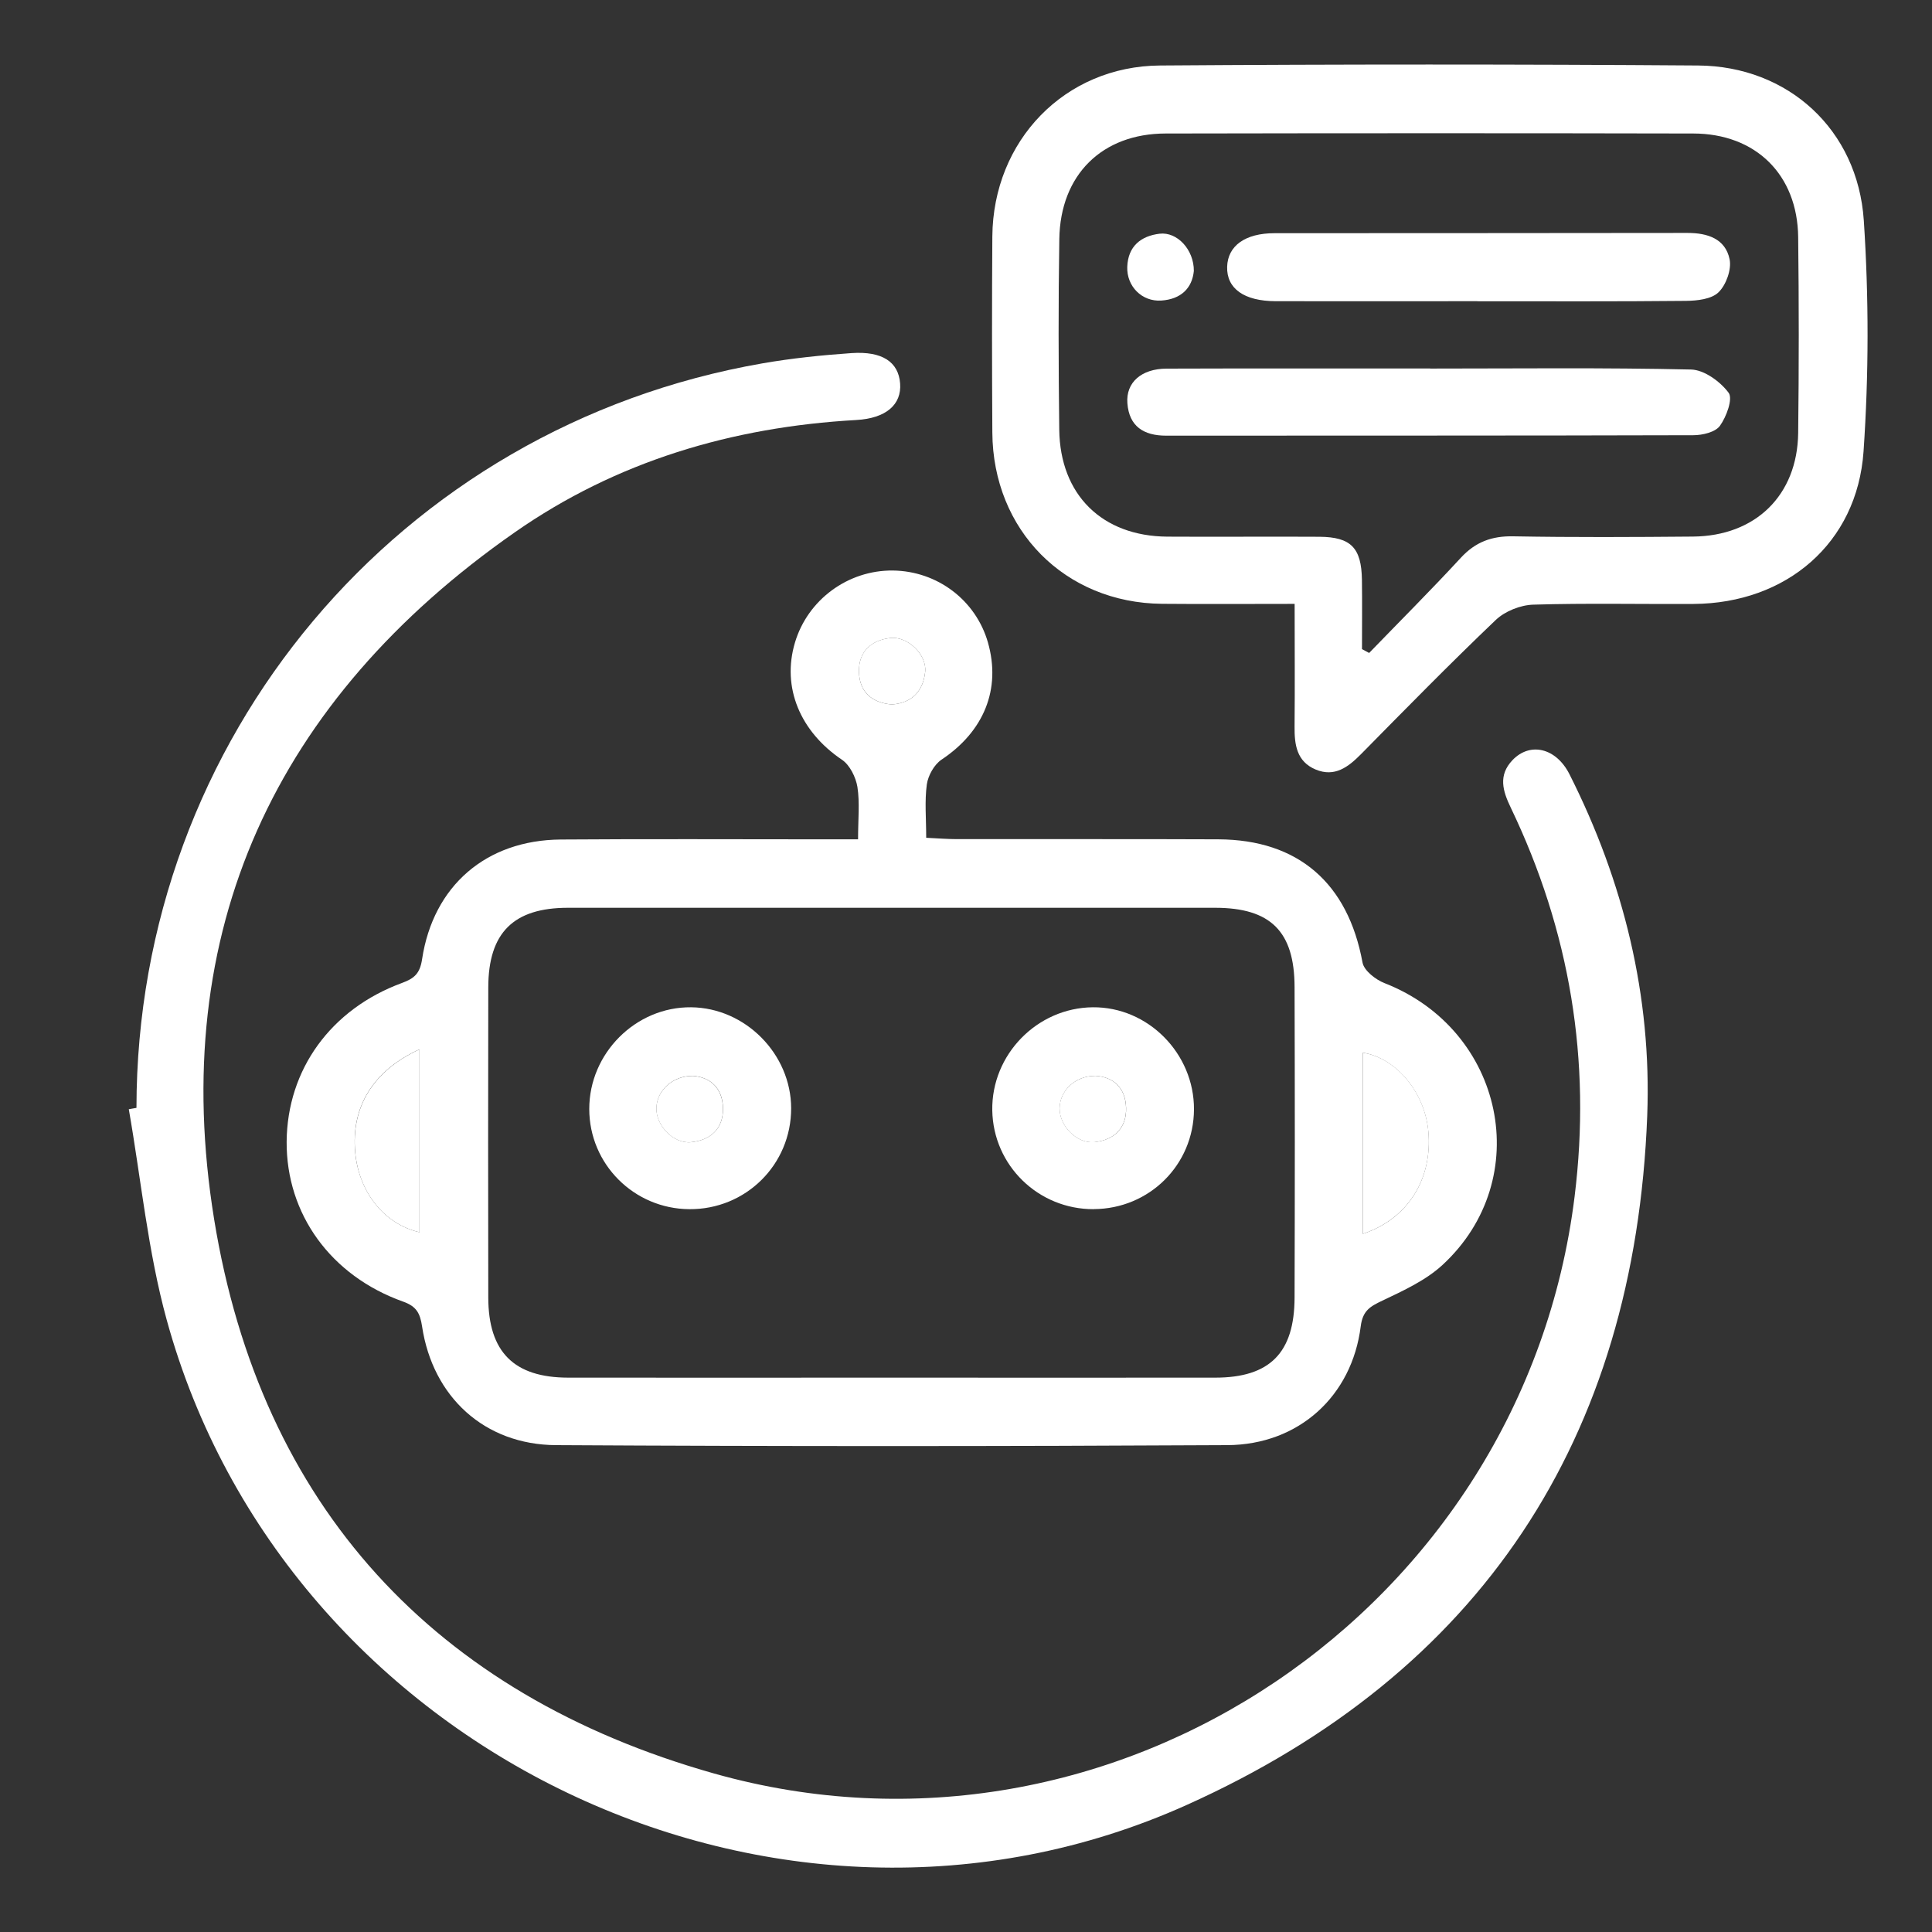 <svg width="30" height="30" viewBox="0 0 30 30" fill="none" xmlns="http://www.w3.org/2000/svg">
<rect x="0" y="0" width="30" height="30" fill="#333333" stroke="none"/>
<g clip-path="url(#clip0_4211_8626)">
<path d="M13.324 13.032C13.324 12.72 13.352 12.464 13.314 12.22C13.289 12.068 13.196 11.88 13.075 11.798C12.426 11.361 12.136 10.675 12.344 9.978C12.542 9.312 13.168 8.852 13.864 8.859C14.554 8.867 15.151 9.319 15.34 9.974C15.548 10.701 15.278 11.357 14.621 11.795C14.507 11.871 14.412 12.041 14.392 12.179C14.356 12.439 14.382 12.707 14.382 13.009C14.567 13.018 14.716 13.03 14.865 13.03C16.216 13.032 17.566 13.027 18.917 13.033C20.161 13.038 20.931 13.715 21.157 14.945C21.179 15.071 21.361 15.212 21.499 15.266C23.358 15.992 23.846 18.309 22.398 19.643C22.137 19.883 21.792 20.041 21.466 20.196C21.275 20.287 21.16 20.35 21.129 20.597C20.993 21.678 20.168 22.434 19.058 22.44C15.583 22.459 12.108 22.46 8.634 22.44C7.523 22.434 6.719 21.691 6.554 20.597C6.523 20.39 6.466 20.285 6.261 20.212C5.135 19.811 4.444 18.85 4.451 17.727C4.46 16.61 5.135 15.67 6.243 15.263C6.434 15.193 6.521 15.116 6.554 14.895C6.727 13.753 7.55 13.046 8.704 13.036C10.054 13.026 11.405 13.033 12.755 13.033C12.922 13.033 13.09 13.033 13.325 13.033L13.324 13.032ZM13.803 21.392C15.492 21.392 17.18 21.394 18.869 21.392C19.717 21.392 20.1 21.008 20.102 20.148C20.107 18.542 20.107 16.935 20.102 15.329C20.101 14.463 19.73 14.096 18.867 14.096C15.518 14.095 12.169 14.096 8.82 14.096C7.975 14.096 7.584 14.482 7.582 15.33C7.579 16.936 7.579 18.544 7.582 20.15C7.584 20.995 7.982 21.391 8.823 21.392C10.483 21.394 12.144 21.392 13.804 21.392H13.803ZM6.514 16.294C5.79 16.624 5.45 17.193 5.515 17.893C5.574 18.516 5.969 19.01 6.514 19.134V16.294ZM21.162 19.159C21.861 18.928 22.244 18.309 22.179 17.572C22.126 16.967 21.685 16.431 21.162 16.346V19.159V19.159ZM13.848 10.939C14.164 10.916 14.335 10.73 14.366 10.432C14.394 10.165 14.093 9.876 13.825 9.907C13.523 9.942 13.33 10.122 13.338 10.436C13.347 10.748 13.539 10.913 13.848 10.939V10.939Z" fill="white"/>
<path d="M2.119 17.203C2.123 11.469 6.193 6.624 11.84 5.642C12.296 5.563 12.759 5.515 13.221 5.483C13.702 5.45 13.952 5.622 13.977 5.954C14.002 6.281 13.761 6.496 13.295 6.522C11.371 6.63 9.573 7.162 7.992 8.267C4.274 10.863 2.599 14.461 3.325 18.933C4.048 23.385 6.746 26.313 11.089 27.539C17.302 29.291 23.657 24.981 24.45 18.582C24.713 16.466 24.378 14.457 23.459 12.541C23.334 12.281 23.261 12.04 23.486 11.803C23.76 11.517 24.164 11.613 24.371 12.023C25.212 13.69 25.649 15.469 25.578 17.325C25.386 22.346 22.99 25.979 18.421 28.03C12.085 30.875 4.429 27.199 2.588 20.493C2.296 19.43 2.191 18.315 2 17.224C2.04 17.217 2.079 17.209 2.119 17.203Z" fill="white"/>
<path d="M20.104 9.377C19.363 9.377 18.704 9.382 18.043 9.376C16.537 9.362 15.418 8.233 15.409 6.716C15.403 5.701 15.402 4.687 15.409 3.673C15.42 2.185 16.532 1.027 18.014 1.017C20.799 0.997 23.584 0.997 26.369 1.017C27.763 1.027 28.847 2.011 28.941 3.423C29.02 4.614 29.019 5.819 28.937 7.01C28.838 8.436 27.737 9.369 26.298 9.378C25.468 9.383 24.638 9.364 23.808 9.389C23.61 9.395 23.371 9.49 23.228 9.625C22.515 10.305 21.826 11.008 21.134 11.71C20.934 11.912 20.725 12.072 20.429 11.949C20.134 11.825 20.099 11.562 20.102 11.279C20.108 10.662 20.103 10.046 20.103 9.377H20.104ZM21.149 10.08C21.186 10.1 21.223 10.119 21.26 10.139C21.735 9.648 22.219 9.165 22.682 8.663C22.911 8.414 23.166 8.321 23.501 8.328C24.429 8.345 25.358 8.34 26.287 8.332C27.26 8.324 27.909 7.691 27.922 6.725C27.934 5.711 27.934 4.696 27.922 3.682C27.911 2.713 27.264 2.074 26.291 2.073C23.561 2.067 20.831 2.068 18.102 2.073C17.112 2.074 16.464 2.715 16.449 3.712C16.433 4.698 16.436 5.685 16.448 6.671C16.46 7.684 17.114 8.326 18.126 8.333C18.914 8.338 19.702 8.33 20.49 8.335C20.978 8.339 21.14 8.507 21.148 9.002C21.153 9.361 21.149 9.721 21.149 10.08Z" fill="white"/>
<path d="M6.514 16.295V19.134C5.969 19.01 5.573 18.516 5.516 17.894C5.451 17.194 5.791 16.625 6.514 16.295Z" fill="white"/>
<path d="M21.162 19.158V16.346C21.686 16.429 22.127 16.966 22.18 17.571C22.245 18.309 21.861 18.927 21.162 19.159V19.158Z" fill="white"/>
<path d="M13.848 10.939C13.539 10.912 13.347 10.747 13.338 10.435C13.33 10.121 13.523 9.941 13.825 9.907C14.092 9.875 14.394 10.165 14.366 10.431C14.335 10.729 14.164 10.916 13.848 10.939Z" fill="white"/>
<path d="M16.984 18.776C16.124 18.78 15.423 18.098 15.408 17.242C15.394 16.377 16.103 15.649 16.969 15.641C17.826 15.633 18.544 16.359 18.54 17.227C18.536 18.086 17.848 18.771 16.984 18.775V18.776ZM17.003 16.706C16.694 16.707 16.457 16.936 16.454 17.209C16.451 17.486 16.726 17.766 17 17.734C17.304 17.7 17.495 17.514 17.486 17.203C17.478 16.894 17.291 16.72 17.004 16.705L17.003 16.706Z" fill="white"/>
<path d="M12.285 17.207C12.287 18.083 11.581 18.783 10.703 18.776C9.844 18.77 9.151 18.077 9.15 17.221C9.149 16.355 9.872 15.632 10.732 15.641C11.573 15.649 12.283 16.366 12.285 17.208V17.207ZM10.764 16.706C10.446 16.702 10.204 16.928 10.193 17.2C10.182 17.473 10.456 17.763 10.73 17.736C11.031 17.705 11.231 17.529 11.227 17.214C11.224 16.903 11.039 16.729 10.764 16.706Z" fill="white"/>
<path d="M22.208 5.723C23.559 5.723 24.91 5.707 26.26 5.738C26.463 5.743 26.713 5.925 26.842 6.099C26.911 6.192 26.808 6.472 26.707 6.612C26.636 6.711 26.436 6.758 26.294 6.758C23.566 6.766 20.836 6.763 18.107 6.765C17.762 6.765 17.533 6.623 17.506 6.261C17.481 5.939 17.724 5.725 18.115 5.724C19.48 5.719 20.844 5.723 22.209 5.722L22.208 5.723Z" fill="white"/>
<path d="M22.932 4.677C21.891 4.677 20.851 4.679 19.81 4.677C19.317 4.676 19.045 4.48 19.055 4.142C19.065 3.817 19.334 3.621 19.792 3.621C21.93 3.619 24.067 3.621 26.204 3.617C26.517 3.617 26.791 3.708 26.857 4.025C26.89 4.182 26.804 4.423 26.686 4.538C26.576 4.646 26.353 4.67 26.18 4.672C25.097 4.683 24.014 4.678 22.932 4.678V4.677Z" fill="white"/>
<path d="M18.538 4.207C18.512 4.473 18.34 4.647 18.032 4.667C17.732 4.687 17.494 4.446 17.504 4.145C17.515 3.825 17.715 3.664 18.007 3.629C18.279 3.597 18.54 3.876 18.538 4.207Z" fill="white"/>
<path d="M17.003 16.705C17.29 16.72 17.477 16.894 17.485 17.203C17.494 17.515 17.303 17.699 16.999 17.735C16.725 17.766 16.45 17.487 16.453 17.209C16.456 16.936 16.693 16.708 17.002 16.706L17.003 16.705Z" fill="white"/>
<path d="M10.763 16.707C11.037 16.729 11.222 16.903 11.226 17.215C11.23 17.529 11.031 17.706 10.729 17.736C10.455 17.764 10.181 17.473 10.192 17.2C10.203 16.93 10.446 16.703 10.763 16.707Z" fill="white"/>
</g>
<defs>
<clipPath id="clip0_4211_8626">
<rect width="27" height="28" fill="white" transform="translate(2 1)"/>
</clipPath>
</defs>
</svg>
